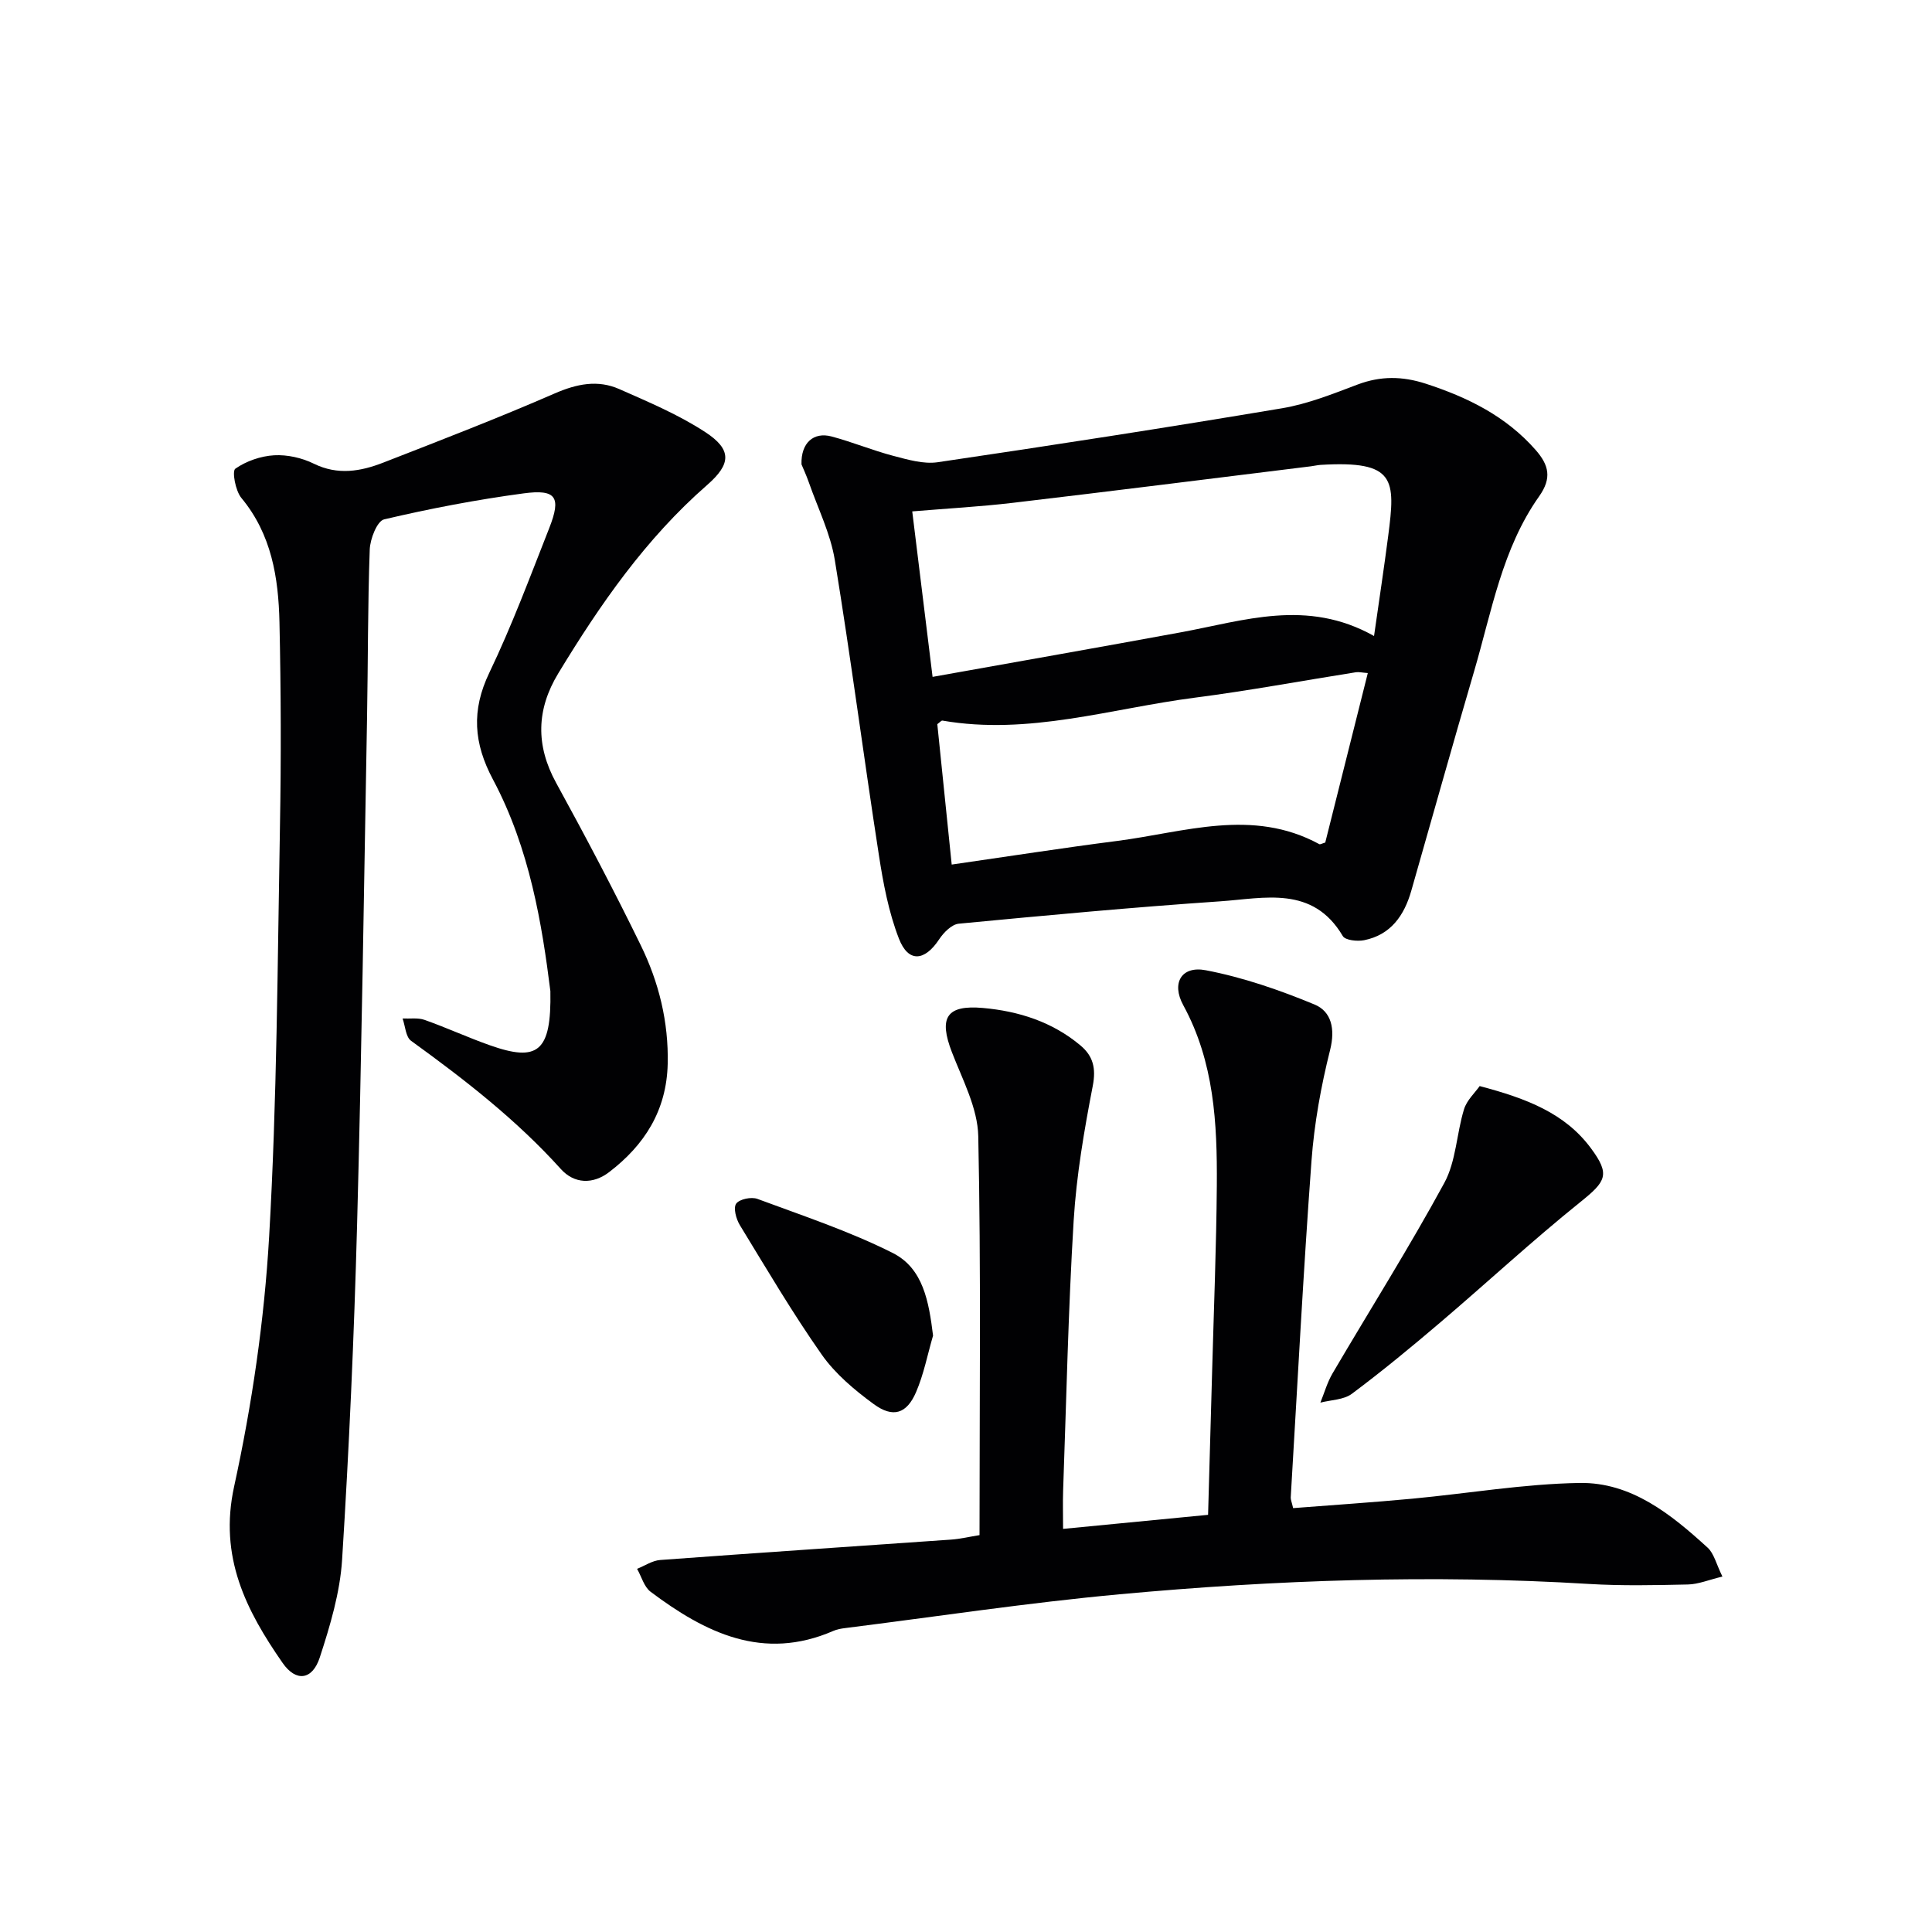 <svg enable-background="new 0 0 400 400" viewBox="0 0 400 400" xmlns="http://www.w3.org/2000/svg"><g fill="#010103"><path d="m113.95 205.2c-1.72-13.72-4.26-29.5-11.88-43.8-4.01-7.52-4.51-14.31-.76-22.12 4.66-9.72 8.44-19.88 12.4-29.93 2.53-6.43 1.46-8.11-5.32-7.2-9.69 1.3-19.34 3.14-28.86 5.38-1.45.34-2.9 4.05-2.98 6.25-.42 11.65-.35 23.32-.56 34.98-.63 34.95-1.12 69.91-2.06 104.85-.62 23.11-1.65 46.22-3.1 69.29-.43 6.83-2.48 13.68-4.62 20.25-1.52 4.67-4.9 5.17-7.7 1.14-7.57-10.89-13.22-21.95-10.04-36.51 3.7-16.97 6.25-34.38 7.25-51.72 1.63-28.23 1.73-56.56 2.24-84.86.26-14.13.21-28.27-.1-42.39-.21-9.21-1.63-18.18-7.89-25.72-1.23-1.48-1.96-5.55-1.25-6.05 2.26-1.58 5.27-2.62 8.05-2.78 2.71-.15 5.75.53 8.2 1.74 4.97 2.44 9.7 1.6 14.38-.22 11.89-4.63 23.8-9.23 35.49-14.32 4.57-1.99 8.91-2.88 13.39-.9 6.06 2.68 12.26 5.29 17.77 8.89 5.61 3.66 5.35 6.64.41 10.96-12.7 11.09-22.17 24.73-30.83 39.01-4.51 7.44-4.71 14.87-.44 22.66 6.08 11.08 11.98 22.27 17.52 33.62 3.75 7.67 5.78 15.86 5.58 24.57-.23 9.62-4.76 16.77-12.12 22.4-3.39 2.6-7.25 2.42-9.99-.62-9.21-10.22-19.95-18.55-31.02-26.56-1.12-.81-1.2-3.05-1.76-4.62 1.53.07 3.18-.2 4.56.29 4.53 1.6 8.92 3.63 13.45 5.23 9.97 3.54 12.83 1.45 12.59-11.19z"/><path d="m267.73 312.24c8.19-.64 16.43-1.18 24.64-1.95 11.56-1.08 23.09-3.07 34.65-3.26 10.71-.18 18.94 6.47 26.52 13.39 1.33 1.21 1.78 3.38 3.07 5.99-2.83.68-4.97 1.59-7.13 1.64-6.83.15-13.68.3-20.49-.11-32.47-1.98-64.88-.84-97.2 2.14-19 1.75-37.89 4.62-56.83 7-.82.1-1.67.25-2.42.58-14.55 6.33-26.52.39-37.84-8.1-1.36-1.02-1.88-3.14-2.8-4.75 1.59-.63 3.15-1.71 4.79-1.83 20.06-1.48 40.13-2.81 60.2-4.22 1.94-.14 3.86-.6 5.91-.93 0-27.72.32-55.16-.26-82.57-.12-5.85-3.26-11.72-5.46-17.42-2.75-7.13-1.17-9.83 6.45-9.15 7.38.66 14.34 2.87 20.16 7.75 2.62 2.2 3.26 4.7 2.56 8.36-1.78 9.22-3.39 18.56-3.96 27.92-1.13 18.59-1.51 37.22-2.18 55.84-.09 2.62-.01 5.25-.01 7.98 10.05-.98 19.62-1.9 30.02-2.91.28-9.96.57-19.87.84-29.78.35-12.81.87-25.62.97-38.43.09-12.84-.54-25.56-6.95-37.31-2.51-4.59-.35-8.2 4.67-7.23 7.69 1.47 15.27 4.09 22.53 7.1 3.46 1.44 4.3 5.02 3.21 9.38-1.89 7.52-3.29 15.27-3.86 22.99-1.71 23.21-2.91 46.47-4.3 69.7-.01.47.21.94.5 2.19z"/><path d="m165.94 96.14c-.13-4.48 2.53-6.75 6.2-5.78 4.32 1.15 8.49 2.88 12.81 4.02 2.99.78 6.24 1.75 9.18 1.32 23.81-3.51 47.6-7.19 71.34-11.18 5.34-.9 10.53-2.99 15.64-4.92 4.75-1.78 9.22-1.73 14.05-.17 8.7 2.83 16.61 6.71 22.77 13.72 2.75 3.14 3.41 5.82.73 9.61-7.66 10.83-9.82 23.83-13.46 36.22-4.44 15.12-8.67 30.3-13.01 45.45-1.46 5.1-4.23 9.12-9.76 10.23-1.41.28-3.9.02-4.42-.86-6.23-10.54-16.25-7.81-25.37-7.19-18.06 1.23-36.1 2.91-54.13 4.63-1.47.14-3.14 1.83-4.07 3.24-3.01 4.55-6.38 4.87-8.33-.15-2.13-5.49-3.25-11.46-4.15-17.32-3.15-20.34-5.8-40.75-9.12-61.06-.9-5.48-3.49-10.68-5.35-16-.54-1.54-1.23-3.04-1.55-3.81zm118.54 35.54c1.09-7.63 2.08-14.16 2.93-20.71 1.52-11.72 1.57-15.66-14-14.72-.66.04-1.32.21-1.98.29-20.59 2.54-41.18 5.14-61.78 7.57-6.72.79-13.49 1.16-20.78 1.77 1.41 11.46 2.77 22.54 4.21 34.26 17.65-3.16 34.47-6.11 51.26-9.2 13.14-2.4 26.23-7.09 40.14.74zm-1.29 7.67c-1.19-.09-1.85-.26-2.45-.17-11.13 1.76-22.22 3.83-33.39 5.27-17.34 2.24-34.39 7.84-52.23 4.74-.22-.04-.51.34-1.06.74.97 9.49 1.96 19.14 2.98 29.07 11.87-1.71 22.99-3.45 34.16-4.88 13.99-1.79 28.07-6.9 41.94.65.2.11.6-.15 1.24-.33 2.88-11.48 5.8-23.13 8.81-35.09z"/><path d="m306.35 224.86c9.78 2.58 17.64 5.63 22.99 12.81 4.11 5.52 3.19 6.91-2.16 11.21-9.95 8-19.34 16.71-29.07 24.99-5.94 5.06-11.97 10.03-18.22 14.7-1.69 1.26-4.32 1.26-6.52 1.83.82-2.02 1.42-4.18 2.51-6.04 7.72-13.15 15.87-26.06 23.15-39.45 2.44-4.49 2.53-10.21 4.08-15.25.58-1.88 2.27-3.42 3.24-4.8z"/><path d="m193.18 276.52c-1.15 3.92-1.92 8.01-3.53 11.73-1.94 4.48-4.77 5.37-8.76 2.45-3.97-2.91-7.95-6.25-10.75-10.23-6.08-8.66-11.46-17.81-16.98-26.85-.76-1.25-1.37-3.55-.74-4.42.68-.94 3.14-1.45 4.4-.98 9.43 3.5 19.05 6.69 28 11.19 6.35 3.19 7.49 10.13 8.36 17.11z"/></g></svg>